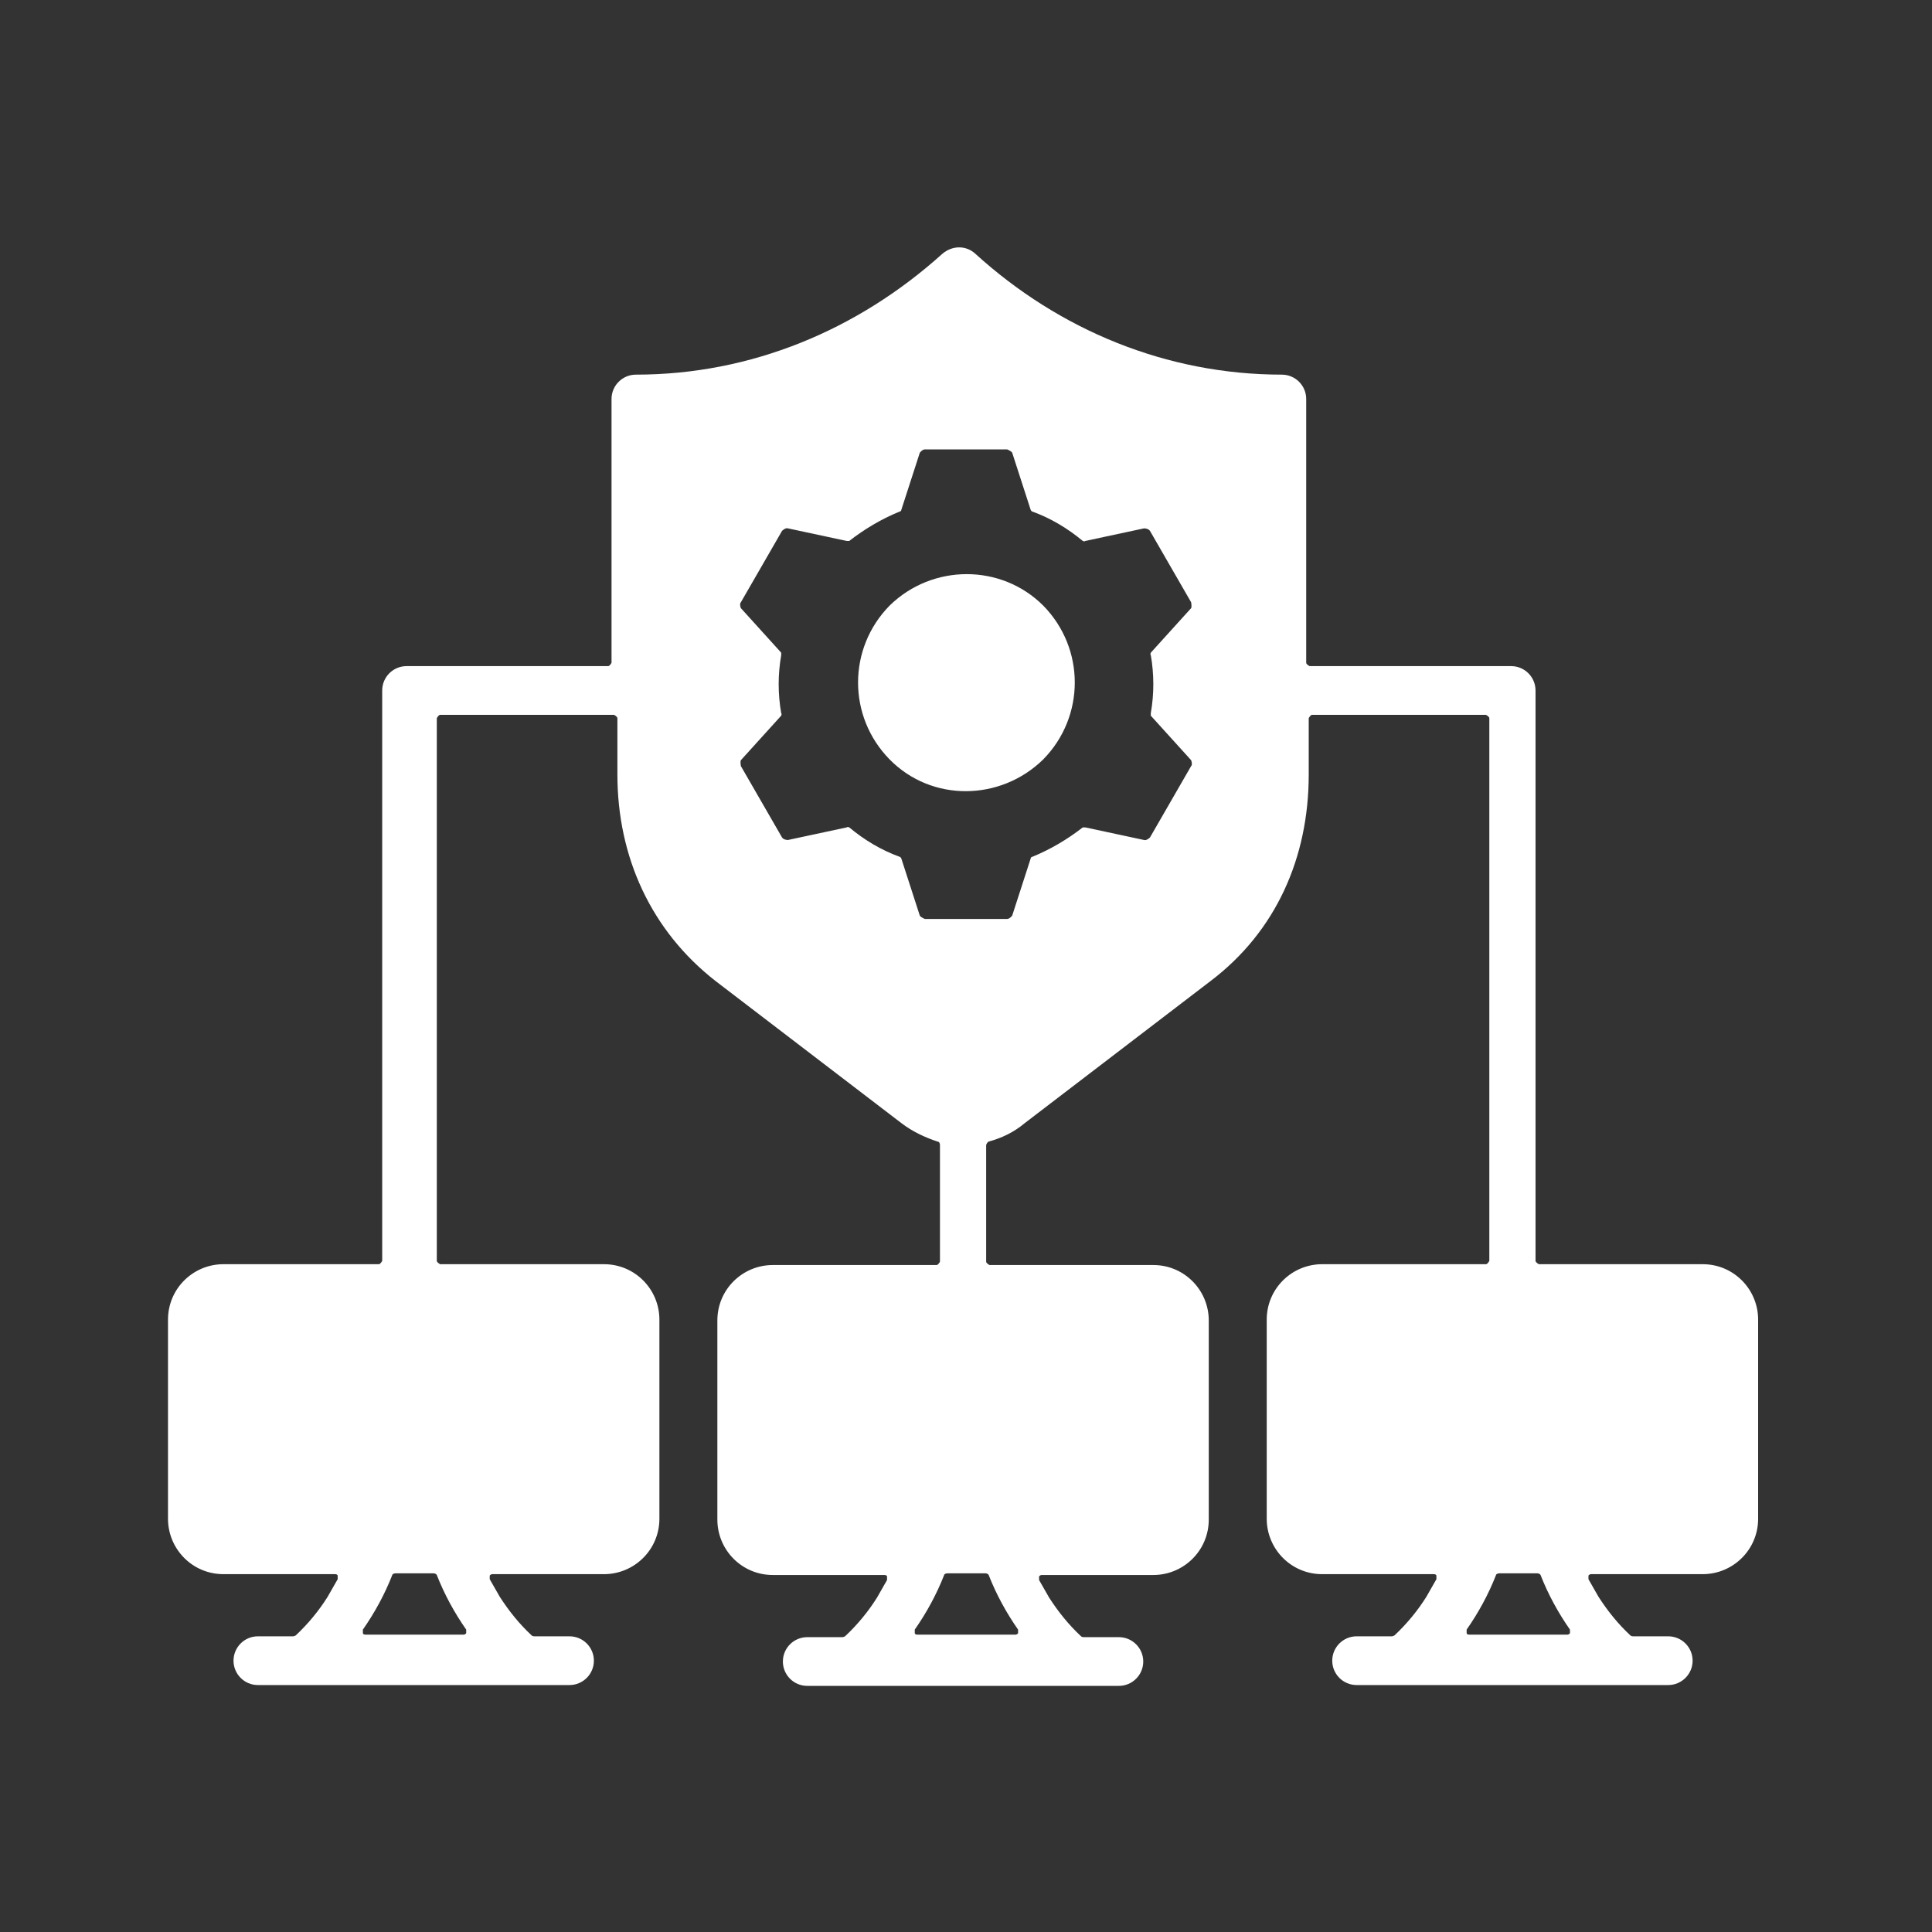<svg xmlns="http://www.w3.org/2000/svg" id="SOC_Services" version="1.1" viewBox="0.0 0.0 23.0 23.0" width="23.0" height="23.0">
  
  <rect x="0.0" y="0.0" width="23.0" height="23.0" fill="#333333" stroke="none"/>
  
  <defs>
    <style>
      .st0 {
        fill: #fff;
      }
    </style>
  </defs>
  <path id="Managed_Endpoint_Detection_and_Response" class="st0" d="M11.5,10.94h-.49s-.05-.02-.06-.04l-.22-.68s-.01-.02-.02-.02c-.22-.08-.42-.2-.6-.35,0,0-.02-.01-.03,0l-.7.15s-.05,0-.07-.03l-.49-.85s-.01-.05,0-.07l.48-.53s.01-.02,0-.03c-.04-.23-.04-.46,0-.69,0-.01,0-.02,0-.03l-.48-.53s-.02-.05,0-.07l.49-.85s.04-.04.07-.03l.7.15s.02,0,.03,0c.18-.14.38-.26.6-.35.01,0,.02-.01.02-.02l.22-.68s.03-.04.06-.04h.98s.05.02.06.04l.22.68s.01.02.02.02c.22.08.42.2.6.35,0,0,.02.01.03,0l.7-.15s.05,0,.07.03l.49.85s.01.05,0,.07l-.48.53s-.01.02,0,.03c.04.23.04.46,0,.69,0,.01,0,.02,0,.03l.48.53s.02.05,0,.07l-.49.85s-.04.04-.07.03l-.7-.15s-.02,0-.03,0c-.18.14-.38.26-.6.35-.01,0-.02.01-.02.02l-.22.68s-.03.04-.06.04h-.49ZM10.59,9.04c.5.51,1.32.5,1.83,0,.5-.51.5-1.32,0-1.83-.5-.5-1.32-.5-1.83,0-.5.51-.5,1.32,0,1.83ZM2.66,15.05c-.36,0-.66.29-.66.66v2.37c0,.36.29.66.66.66h1.33s.03,0,.03.02c0,.01,0,.03,0,.04-.04.07-.08.14-.12.21-.1.16-.23.32-.38.46,0,0-.02.01-.03.01h-.42c-.16,0-.29.13-.29.29s.13.29.29.29h3.71c.16,0,.29-.13.29-.29s-.13-.29-.29-.29h-.42s-.02,0-.03-.01c-.15-.14-.27-.29-.38-.46-.04-.07-.08-.14-.12-.21,0-.01,0-.03,0-.04,0-.01.02-.02.03-.02h1.33c.36,0,.66-.29.66-.66v-2.37c0-.36-.29-.66-.66-.66h-1.95s-.04-.02-.04-.04v-6.46s.02-.04.04-.04h2.07s.04.02.04.04v.67c0,.98.4,1.86,1.17,2.46l2.21,1.69c.13.1.28.17.43.22.02,0,.03.02.03.04v1.39s-.02.04-.04.04h-1.95c-.36,0-.66.29-.66.66v2.37c0,.36.29.66.66.66h1.33s.03,0,.03.02c0,.01,0,.03,0,.04-.04.07-.08.14-.12.21-.1.16-.23.32-.38.46,0,0-.02.01-.03.01h-.42c-.16,0-.29.13-.29.29s.13.29.29.29h3.71c.16,0,.29-.13.29-.29s-.13-.29-.29-.29h-.42s-.02,0-.03-.01c-.15-.14-.27-.29-.38-.46-.04-.07-.08-.14-.12-.21,0-.01,0-.03,0-.04,0-.01.02-.02.03-.02h1.33c.36,0,.66-.29.66-.66v-2.37c0-.36-.29-.66-.66-.66h-1.95s-.04-.02-.04-.04v-1.39s.01-.03.03-.04c.15-.04.3-.11.43-.22l2.21-1.69c.78-.59,1.17-1.47,1.17-2.46v-.67s.02-.04.04-.04h2.07s.04.02.04.04v6.46s-.02.04-.04.04h-1.95c-.36,0-.66.29-.66.66v2.37c0,.36.29.66.66.66h1.33s.03,0,.03.02c0,.01,0,.03,0,.04-.04.07-.08.14-.12.21-.1.16-.23.32-.38.46,0,0-.02.01-.03.01h-.42c-.16,0-.29.13-.29.29s.13.29.29.29h3.71c.16,0,.29-.13.29-.29s-.13-.29-.29-.29h-.42s-.02,0-.03-.01c-.15-.14-.27-.29-.38-.46-.04-.07-.08-.14-.12-.21,0-.01,0-.03,0-.04,0-.01.02-.02.03-.02h1.33c.36,0,.66-.29.66-.66v-2.37c0-.36-.29-.66-.66-.66h-1.95s-.04-.02-.04-.04v-6.79c0-.16-.13-.29-.29-.29h-2.4s-.04-.02-.04-.04v-3.14c0-.16-.13-.29-.29-.29-1.37,0-2.65-.53-3.65-1.44-.11-.1-.27-.1-.39,0-1.01.91-2.28,1.44-3.65,1.44-.16,0-.29.13-.29.29v3.14s-.02.04-.04.04h-2.4c-.16,0-.29.13-.29.29v6.79s-.02.04-.04.04h-1.95ZM5.16,18.73s.03,0,.04.02c.09.23.21.45.35.65,0,.01,0,.03,0,.04,0,.01-.02.02-.03.02h-1.17s-.03,0-.03-.02c0-.01,0-.03,0-.04.14-.2.26-.42.35-.65,0-.01.02-.02.04-.02h.46ZM11.73,18.73s.03,0,.04.02c.09.23.21.45.35.65,0,.01,0,.03,0,.04s-.02.02-.03.02h-1.17s-.03,0-.03-.02c0-.01,0-.03,0-.04.14-.2.26-.42.35-.65,0-.01.02-.02.04-.02h.46ZM18.3,18.73s.03,0,.04.02c.09.23.21.45.35.65,0,.01,0,.03,0,.04,0,.01-.02.02-.03.02h-1.17s-.03,0-.03-.02c0-.01,0-.03,0-.04.14-.2.26-.42.35-.65,0-.01.02-.02.04-.02h.46Z" />
</svg>